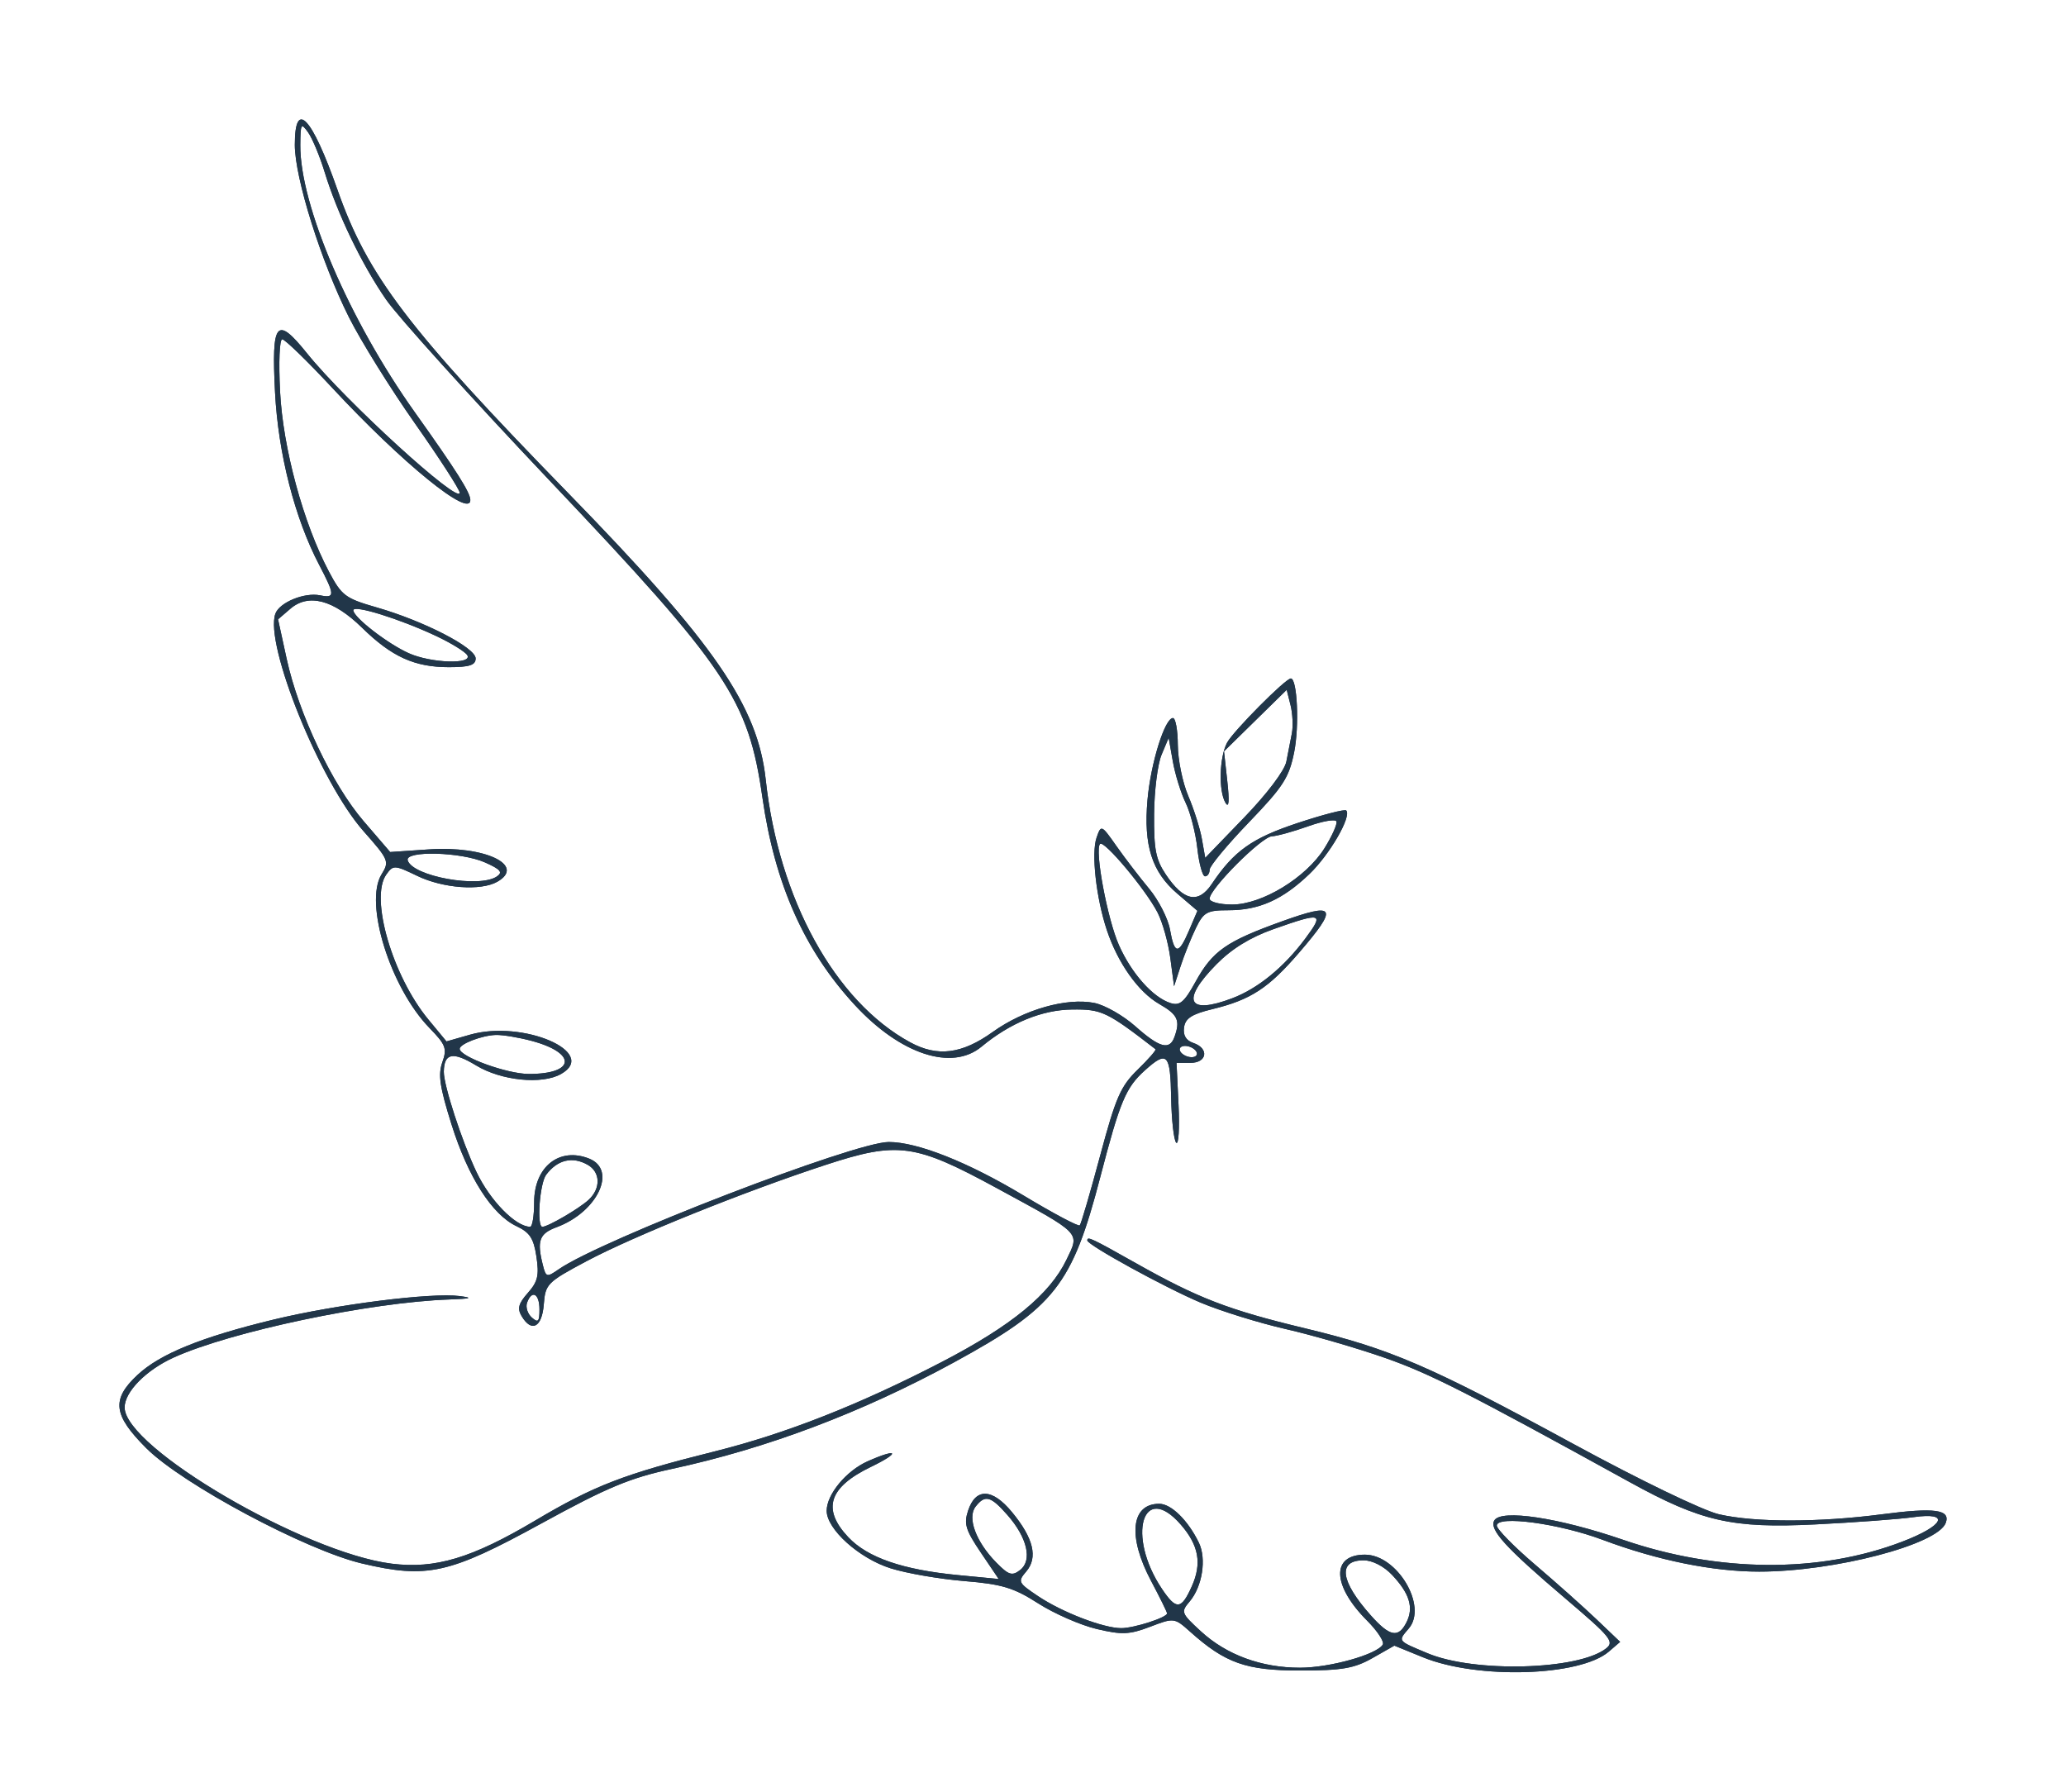 <?xml version="1.0" encoding="UTF-8"?> <svg xmlns="http://www.w3.org/2000/svg" width="346" height="300" viewBox="0 0 346 300" fill="none"> <g filter="url(#filter0_f_2_2)"> <path fill-rule="evenodd" clip-rule="evenodd" d="M49.374 24.253C49.374 29.797 53.779 43.824 58.436 53.115C60.419 57.069 65.403 65.085 69.513 70.927C73.624 76.769 76.986 81.976 76.986 82.496C76.986 84.619 57.837 67.142 51.414 59.157C46.285 52.78 45.448 53.803 46.062 65.702C46.59 75.926 49.363 86.776 53.439 94.554C56.112 99.657 56.129 100.194 53.602 99.681C50.983 99.149 46.801 100.869 46.118 102.758C44.269 107.877 53.62 130.951 60.868 139.154C65.132 143.981 65.238 144.232 63.896 146.407C60.944 151.195 65.376 165.383 71.93 172.127C74.665 174.941 74.897 175.558 74.079 177.86C73.342 179.933 73.643 181.973 75.608 188.244C78.375 197.069 82.395 203.372 86.489 205.305C88.734 206.364 89.377 207.344 89.838 210.414C90.311 213.558 90.065 214.604 88.404 216.482C86.829 218.263 86.604 219.097 87.356 220.364C89.026 223.176 90.771 222.258 91.07 218.41C91.336 214.991 91.633 214.689 98.196 211.188C106.035 207.006 124.801 199.45 138.325 195.032C150.372 191.095 153.214 191.482 166.913 198.928C181.284 206.739 180.838 206.283 178.625 210.891C175.824 216.726 169.403 221.991 157.671 228.073C143.979 235.172 131.598 240.047 119.741 243.008C104.461 246.823 99.527 248.725 89.569 254.636C79.038 260.885 72.883 262.732 65.607 261.823C50.99 259.998 20.871 242.383 20.871 235.661C20.871 233.051 24.462 229.4 29.095 227.3C38.681 222.954 61.986 218.044 75.205 217.585C78.881 217.458 79.325 217.314 76.986 217.011C72.253 216.395 56.294 218.414 45.811 220.953C33.702 223.886 26.807 226.69 23.025 230.218C18.627 234.321 18.943 236.939 24.508 242.489C30.54 248.507 51.243 259.572 60.619 261.788C71.535 264.369 75.234 263.543 90.702 255.069C101.645 249.074 105.474 247.474 112.525 245.954C128.487 242.513 144.406 236.499 159.802 228.095C176.633 218.908 179.54 215.225 184.262 197.11C187.59 184.34 188.53 182.099 191.78 179.182C195.48 175.862 196.009 176.422 196.138 183.788C196.203 187.511 196.584 190.905 196.984 191.33C197.383 191.754 197.559 188.921 197.375 185.034L197.038 177.965H199.363C202.168 177.965 202.526 175.536 199.854 174.634C198.627 174.222 198.111 173.36 198.295 172.035C198.506 170.509 199.593 169.806 203.023 168.973C209.464 167.41 212.431 165.477 217.59 159.479C224.172 151.825 223.73 151.023 214.715 154.261C205.348 157.626 203.074 159.216 200.213 164.404C198.329 167.822 197.584 168.452 196.019 167.95C193.067 167.005 189.477 162.966 187.385 158.237C185.447 153.855 183.292 142.299 184.227 141.306C184.885 140.606 191.856 148.915 193.855 152.781C194.691 154.399 195.657 157.84 195.999 160.43L196.625 165.137L197.725 161.761C198.33 159.903 199.479 157.039 200.278 155.396C201.583 152.715 202.144 152.409 205.747 152.409C210.868 152.409 214.822 150.636 219.311 146.327C222.692 143.08 226.388 136.696 225.458 135.708C225.221 135.456 221.567 136.397 217.338 137.798C209.657 140.343 206.662 142.469 202.93 148.029C200.681 151.378 198.227 150.87 195.252 146.438C193.559 143.915 193.234 142.247 193.281 136.318C193.311 132.414 193.872 127.942 194.528 126.38L195.72 123.54L196.418 127.491C196.803 129.663 197.766 132.775 198.558 134.404C199.352 136.033 200.236 139.473 200.523 142.049C200.809 144.623 201.389 146.73 201.811 146.73C202.233 146.73 202.577 146.234 202.577 145.628C202.577 145.022 205.541 141.448 209.163 137.685C214.907 131.719 215.876 130.218 216.736 125.952C217.622 121.566 217.262 113.602 216.178 113.602C215.292 113.602 206.536 122.422 205.503 124.354C204.203 126.79 204.055 132.456 205.241 134.425C205.812 135.375 205.912 134.182 205.543 130.824L204.989 125.802L210.238 120.653L215.486 115.504L216.129 118.058C216.482 119.464 216.584 121.592 216.355 122.787C216.126 123.982 215.708 126.117 215.428 127.53C215.129 129.032 212.201 132.912 208.379 136.869L201.841 143.64L201.281 140.465C200.972 138.72 199.944 135.475 198.996 133.255C198.048 131.036 197.263 127.197 197.253 124.724C197.242 122.25 196.876 120.228 196.439 120.228C195.073 120.228 192.71 127.823 192.173 133.944C191.502 141.569 192.915 145.996 197.179 149.638L200.538 152.506L199.145 155.77C197.381 159.905 196.691 159.883 195.946 155.665C195.618 153.813 194.043 150.724 192.445 148.803C190.846 146.882 188.386 143.672 186.979 141.67C184.456 138.078 184.41 138.059 183.648 140.248C182.742 142.85 183.566 150.297 185.356 155.703C187.193 161.243 190.636 166.101 194.154 168.115C197.246 169.885 197.694 170.856 196.692 173.628C195.871 175.903 194.203 175.449 190.146 171.847C188.114 170.043 185.023 168.282 183.277 167.934C178.626 167.007 171.503 169.038 166.266 172.786C161.077 176.5 157.007 177.01 152.43 174.523C139.83 167.674 130.411 150.55 128.237 130.533C126.896 118.194 119.647 107.681 95.18 82.59C68.282 55.007 61.579 46.198 56.513 31.767C52.209 19.507 49.374 16.523 49.374 24.253ZM54.363 28.793C56.529 35.856 60.58 44.257 64.679 50.185C66.658 53.049 78.979 66.678 92.058 80.474C121.859 111.909 125.328 117.078 127.688 133.559C129.76 148.03 134.715 159.146 143.169 168.291C150.808 176.553 159.411 179.378 164.379 175.255C169.169 171.28 174.501 169.091 179.539 169.032C184.515 168.974 185.351 169.371 193.519 175.681C193.68 175.806 192.336 177.346 190.531 179.104C187.666 181.894 186.867 183.725 184.241 193.524C182.587 199.697 181.053 204.939 180.834 205.173C180.614 205.405 176.399 203.169 171.467 200.201C162.128 194.582 153.647 191.215 148.832 191.217C143.124 191.219 100.643 207.601 93.562 212.532C91.581 213.912 91.43 213.872 90.916 211.834C89.883 207.737 90.309 206.559 93.217 205.483C100.041 202.954 103.402 195.912 98.691 194.008C93.706 191.994 89.456 195.35 89.456 201.301C89.456 203.563 89.155 205.412 88.788 205.41C86.352 205.398 82.069 201.023 79.787 196.218C77.348 191.083 74.297 181.712 74.327 179.449C74.37 176.315 75.84 176.027 79.731 178.392C83.949 180.953 90.775 181.64 93.969 179.825C100.325 176.209 87.573 170.713 78.712 173.249L74.775 174.375L71.757 170.727C65.725 163.439 61.915 150.353 64.686 146.444C65.848 144.807 66.056 144.815 69.883 146.66C74.204 148.743 80.529 149.207 83.28 147.643C88.137 144.881 81.18 141.584 71.838 142.221L65.344 142.664L60.902 137.499C55.637 131.378 50.011 119.513 48.007 110.308L46.568 103.701L48.619 101.937C51.667 99.314 55.849 100.418 60.637 105.109C65.604 109.974 69.426 111.709 75.176 111.709C78.621 111.709 79.658 111.371 79.658 110.249C79.658 108.45 71.017 103.989 63.144 101.724C57.822 100.195 57.225 99.748 55.089 95.715C50.795 87.609 47.388 75.056 46.905 65.566C46.652 60.602 46.809 56.811 47.268 56.811C47.713 56.811 51.475 60.464 55.629 64.928C67.432 77.617 78.768 86.824 78.768 83.724C78.768 82.489 76.448 78.822 69.472 69.032C58.469 53.588 50.22 34.346 50.293 24.294C50.319 20.677 50.421 20.511 51.602 22.168C52.305 23.156 53.548 26.137 54.363 28.793ZM73.024 106.485C75.568 107.68 77.924 109.132 78.261 109.71C79.169 111.272 72.221 111.045 68.496 109.391C64.959 107.821 59.172 103.347 59.172 102.182C59.172 101.205 66.885 103.6 73.024 106.485ZM221.816 142.026C218.755 146.941 211.378 151.442 206.363 151.454C204.281 151.459 202.577 151.017 202.577 150.471C202.577 148.827 211.28 140.11 213.001 140.029C213.882 139.987 216.606 139.236 219.056 138.359C221.505 137.483 223.649 137.112 223.821 137.536C223.992 137.959 223.09 139.979 221.816 142.026ZM81.231 144.408C83.835 145.564 84.25 146.058 83.207 146.759C80.241 148.753 69.122 146.743 68.281 144.062C67.756 142.387 77.252 142.641 81.231 144.408ZM218.587 157.173C215.008 161.975 210.668 165.517 206.365 167.149C198.872 169.991 197.727 167.548 203.706 161.476C206.276 158.865 209.376 156.953 213.281 155.572C221.39 152.703 221.821 152.834 218.587 157.173ZM89.035 174.284C96.665 176.326 96.367 179.835 88.566 179.823C84.913 179.817 76.986 176.936 76.986 175.615C76.986 174.788 80.715 173.36 83.049 173.292C84.18 173.26 86.873 173.706 89.035 174.284ZM200.351 176.072C200.653 176.593 200.3 177.018 199.565 177.018C198.83 177.018 197.981 176.593 197.678 176.072C197.376 175.551 197.729 175.125 198.464 175.125C199.199 175.125 200.048 175.551 200.351 176.072ZM98.422 195.035C100.567 196.255 100.643 198.978 98.586 200.893C97.032 202.342 91.765 205.414 90.837 205.414C89.857 205.414 90.377 198.164 91.46 196.712C93.346 194.185 95.861 193.58 98.422 195.035ZM182.091 207.695C182.091 208.457 195.117 215.604 201.08 218.114C204.421 219.52 210.834 221.511 215.332 222.538C219.83 223.566 227.317 225.74 231.971 227.371C239.455 229.992 245.754 233.189 272.944 248.169C284.921 254.767 290.076 255.941 304.029 255.246C310.692 254.914 318.101 254.366 320.492 254.027C326.697 253.149 325.617 255.444 318.554 258.142C304.707 263.434 287.821 263.322 271.849 257.831C261.027 254.111 251.378 252.66 250.259 254.583C249.373 256.108 252.112 259.114 262.175 267.665C269.789 274.134 270.411 274.9 268.962 276.027C264.307 279.642 246.935 280.108 239.097 276.827C233.964 274.677 234.087 274.84 235.942 272.66C239.124 268.923 233.995 260.312 228.585 260.312C222.919 260.312 223.087 265.479 228.945 271.35C230.672 273.08 231.858 274.885 231.581 275.36C230.613 277.026 222.701 279.242 217.72 279.242C211.248 279.242 205.411 277.096 201.104 273.136C197.811 270.107 197.738 269.915 199.227 268.163C201.36 265.651 202.089 261.003 200.775 258.298C198.954 254.553 196.138 251.793 194.139 251.793C189.402 251.793 188.826 257.272 192.779 264.717C194.249 267.484 195.452 269.926 195.452 270.143C195.452 270.834 189.922 272.616 187.779 272.616C184.787 272.616 177.861 269.951 173.834 267.249C170.499 265.012 170.414 264.834 171.872 263.123C173.864 260.783 173.086 257.551 169.477 253.183C166.168 249.178 163.398 249.093 162.125 252.955C161.399 255.16 161.712 256.185 164.265 259.963L167.256 264.388L160.475 263.735C151.174 262.84 145.284 260.807 142.057 257.378C137.619 252.662 138.798 249.023 145.871 245.606C150.882 243.185 150.421 242.405 145.318 244.671C141.727 246.265 138.446 250.224 138.446 252.962C138.446 256.046 143.874 260.93 149.153 262.597C151.806 263.433 157.353 264.394 161.48 264.731C167.799 265.248 169.752 265.837 173.858 268.463C176.539 270.179 180.948 272.11 183.656 272.754C187.873 273.757 189.159 273.703 192.618 272.381C196.609 270.856 196.691 270.866 199.292 273.192C205.209 278.484 208.677 279.71 217.72 279.71C224.734 279.71 226.809 279.354 229.85 277.627L233.519 275.544L238.312 277.497C247.452 281.221 264.613 280.696 269.437 276.544L271.331 274.916L267.397 271.163C265.232 269.099 260.585 264.959 257.069 261.964C253.553 258.969 250.676 256.034 250.676 255.446C250.676 253.686 261.066 255.082 268.395 257.825C277.586 261.267 286.864 263.151 294.613 263.151C307.212 263.151 324.55 258.619 325.863 254.983C326.668 252.753 324.021 252.396 315.211 253.547C304.637 254.928 293.944 254.933 287.917 253.559C285.238 252.949 274.695 247.858 263.462 241.753C239.311 228.626 232.879 225.856 218.548 222.41C205.723 219.327 200.669 217.38 190.229 211.502C182.745 207.287 182.091 206.981 182.091 207.695ZM90.347 219.254C90.347 221.308 90.125 221.541 89.063 220.605C88.358 219.983 88 218.866 88.268 218.123C89.071 215.899 90.347 216.594 90.347 219.254ZM168.719 253.673C172.043 257.454 172.924 261.266 170.848 262.88C169.501 263.927 168.928 263.746 166.841 261.622C163.439 258.158 161.945 254.111 163.387 252.265C164.973 250.234 165.914 250.482 168.719 253.673ZM197.743 255.269C200.77 258.741 201.315 261.784 199.594 265.618C197.828 269.554 196.995 269.624 194.589 266.033C188.65 257.17 191.353 247.943 197.743 255.269ZM233.154 263.72C236.076 266.826 236.789 269.178 235.552 271.634C234.196 274.327 232.754 274.049 229.58 270.487C224.45 264.726 223.991 261.258 228.361 261.258C229.84 261.258 231.77 262.249 233.154 263.72Z" fill="#213649"></path> </g> <path fill-rule="evenodd" clip-rule="evenodd" d="M49.374 24.253C49.374 29.797 53.779 43.824 58.436 53.115C60.419 57.069 65.403 65.085 69.513 70.927C73.624 76.769 76.986 81.976 76.986 82.496C76.986 84.619 57.837 67.142 51.414 59.157C46.285 52.78 45.448 53.803 46.062 65.702C46.59 75.926 49.363 86.776 53.439 94.554C56.112 99.657 56.129 100.194 53.602 99.681C50.983 99.149 46.801 100.869 46.118 102.758C44.269 107.877 53.62 130.951 60.868 139.154C65.132 143.981 65.238 144.232 63.896 146.407C60.944 151.195 65.376 165.383 71.93 172.127C74.665 174.941 74.897 175.558 74.079 177.86C73.342 179.933 73.643 181.973 75.608 188.244C78.375 197.069 82.395 203.372 86.489 205.305C88.734 206.364 89.377 207.344 89.838 210.414C90.311 213.558 90.065 214.604 88.404 216.482C86.829 218.263 86.604 219.097 87.356 220.364C89.026 223.176 90.771 222.258 91.07 218.41C91.336 214.991 91.633 214.689 98.196 211.188C106.035 207.006 124.801 199.45 138.325 195.032C150.372 191.095 153.214 191.482 166.913 198.928C181.284 206.739 180.838 206.283 178.625 210.891C175.824 216.726 169.403 221.991 157.671 228.073C143.979 235.172 131.598 240.047 119.741 243.008C104.461 246.823 99.527 248.725 89.569 254.636C79.038 260.885 72.883 262.732 65.607 261.823C50.99 259.998 20.871 242.383 20.871 235.661C20.871 233.051 24.462 229.4 29.095 227.3C38.681 222.954 61.986 218.044 75.205 217.585C78.881 217.458 79.325 217.314 76.986 217.011C72.253 216.395 56.294 218.414 45.811 220.953C33.702 223.886 26.807 226.69 23.025 230.218C18.627 234.321 18.943 236.939 24.508 242.489C30.54 248.507 51.243 259.572 60.619 261.788C71.535 264.369 75.234 263.543 90.702 255.069C101.645 249.074 105.474 247.474 112.525 245.954C128.487 242.513 144.406 236.499 159.802 228.095C176.633 218.908 179.54 215.225 184.262 197.11C187.59 184.34 188.53 182.099 191.78 179.182C195.48 175.862 196.009 176.422 196.138 183.788C196.203 187.511 196.584 190.905 196.984 191.33C197.383 191.754 197.559 188.921 197.375 185.034L197.038 177.965H199.363C202.168 177.965 202.526 175.536 199.854 174.634C198.627 174.222 198.111 173.36 198.295 172.035C198.506 170.509 199.593 169.806 203.023 168.973C209.464 167.41 212.431 165.477 217.59 159.479C224.172 151.825 223.73 151.023 214.715 154.261C205.348 157.626 203.074 159.216 200.213 164.404C198.329 167.822 197.584 168.452 196.019 167.95C193.067 167.005 189.477 162.966 187.385 158.237C185.447 153.855 183.292 142.299 184.227 141.306C184.885 140.606 191.856 148.915 193.855 152.781C194.691 154.399 195.657 157.84 195.999 160.43L196.625 165.137L197.725 161.761C198.33 159.903 199.479 157.039 200.278 155.396C201.583 152.715 202.144 152.409 205.747 152.409C210.868 152.409 214.822 150.636 219.311 146.327C222.692 143.08 226.388 136.696 225.458 135.708C225.221 135.456 221.567 136.397 217.338 137.798C209.657 140.343 206.662 142.469 202.93 148.029C200.681 151.378 198.227 150.87 195.252 146.438C193.559 143.915 193.234 142.247 193.281 136.318C193.311 132.414 193.872 127.942 194.528 126.38L195.72 123.54L196.418 127.491C196.803 129.663 197.766 132.775 198.558 134.404C199.352 136.033 200.236 139.473 200.523 142.049C200.809 144.623 201.389 146.73 201.811 146.73C202.233 146.73 202.577 146.234 202.577 145.628C202.577 145.022 205.541 141.448 209.163 137.685C214.907 131.719 215.876 130.218 216.736 125.952C217.622 121.566 217.262 113.602 216.178 113.602C215.292 113.602 206.536 122.422 205.503 124.354C204.203 126.79 204.055 132.456 205.241 134.425C205.812 135.375 205.912 134.182 205.543 130.824L204.989 125.802L210.238 120.653L215.486 115.504L216.129 118.058C216.482 119.464 216.584 121.592 216.355 122.787C216.126 123.982 215.708 126.117 215.428 127.53C215.129 129.032 212.201 132.912 208.379 136.869L201.841 143.64L201.281 140.465C200.972 138.72 199.944 135.475 198.996 133.255C198.048 131.036 197.263 127.197 197.253 124.724C197.242 122.25 196.876 120.228 196.439 120.228C195.073 120.228 192.71 127.823 192.173 133.944C191.502 141.569 192.915 145.996 197.179 149.638L200.538 152.506L199.145 155.77C197.381 159.905 196.691 159.883 195.946 155.665C195.618 153.813 194.043 150.724 192.445 148.803C190.846 146.882 188.386 143.672 186.979 141.67C184.456 138.078 184.41 138.059 183.648 140.248C182.742 142.85 183.566 150.297 185.356 155.703C187.193 161.243 190.636 166.101 194.154 168.115C197.246 169.885 197.694 170.856 196.692 173.628C195.871 175.903 194.203 175.449 190.146 171.847C188.114 170.043 185.023 168.282 183.277 167.934C178.626 167.007 171.503 169.038 166.266 172.786C161.077 176.5 157.007 177.01 152.43 174.523C139.83 167.674 130.411 150.55 128.237 130.533C126.896 118.194 119.647 107.681 95.18 82.59C68.282 55.007 61.579 46.198 56.513 31.767C52.209 19.507 49.374 16.523 49.374 24.253ZM54.363 28.793C56.529 35.856 60.58 44.257 64.679 50.185C66.658 53.049 78.979 66.678 92.058 80.474C121.859 111.909 125.328 117.078 127.688 133.559C129.76 148.03 134.715 159.146 143.169 168.291C150.808 176.553 159.411 179.378 164.379 175.255C169.169 171.28 174.501 169.091 179.539 169.032C184.515 168.974 185.351 169.371 193.519 175.681C193.68 175.806 192.336 177.346 190.531 179.104C187.666 181.894 186.867 183.725 184.241 193.524C182.587 199.697 181.053 204.939 180.834 205.173C180.614 205.405 176.399 203.169 171.467 200.201C162.128 194.582 153.647 191.215 148.832 191.217C143.124 191.219 100.643 207.601 93.562 212.532C91.581 213.912 91.43 213.872 90.916 211.834C89.883 207.737 90.309 206.559 93.217 205.483C100.041 202.954 103.402 195.912 98.691 194.008C93.706 191.994 89.456 195.35 89.456 201.301C89.456 203.563 89.155 205.412 88.788 205.41C86.352 205.398 82.069 201.023 79.787 196.218C77.348 191.083 74.297 181.712 74.327 179.449C74.37 176.315 75.84 176.027 79.731 178.392C83.949 180.953 90.775 181.64 93.969 179.825C100.325 176.209 87.573 170.713 78.712 173.249L74.775 174.375L71.757 170.727C65.725 163.439 61.915 150.353 64.686 146.444C65.848 144.807 66.056 144.815 69.883 146.66C74.204 148.743 80.529 149.207 83.28 147.643C88.137 144.881 81.18 141.584 71.838 142.221L65.344 142.664L60.902 137.499C55.637 131.378 50.011 119.513 48.007 110.308L46.568 103.701L48.619 101.937C51.667 99.314 55.849 100.418 60.637 105.109C65.604 109.974 69.426 111.709 75.176 111.709C78.621 111.709 79.658 111.371 79.658 110.249C79.658 108.45 71.017 103.989 63.144 101.724C57.822 100.195 57.225 99.748 55.089 95.715C50.795 87.609 47.388 75.056 46.905 65.566C46.652 60.602 46.809 56.811 47.268 56.811C47.713 56.811 51.475 60.464 55.629 64.928C67.432 77.617 78.768 86.824 78.768 83.724C78.768 82.489 76.448 78.822 69.472 69.032C58.469 53.588 50.22 34.346 50.293 24.294C50.319 20.677 50.421 20.511 51.602 22.168C52.305 23.156 53.548 26.137 54.363 28.793ZM73.024 106.485C75.568 107.68 77.924 109.132 78.261 109.71C79.169 111.272 72.221 111.045 68.496 109.391C64.959 107.821 59.172 103.347 59.172 102.182C59.172 101.205 66.885 103.6 73.024 106.485ZM221.816 142.026C218.755 146.941 211.378 151.442 206.363 151.454C204.281 151.459 202.577 151.017 202.577 150.471C202.577 148.827 211.28 140.11 213.001 140.029C213.882 139.987 216.606 139.236 219.056 138.359C221.505 137.483 223.649 137.112 223.821 137.536C223.992 137.959 223.09 139.979 221.816 142.026ZM81.231 144.408C83.835 145.564 84.25 146.058 83.207 146.759C80.241 148.753 69.122 146.743 68.281 144.062C67.756 142.387 77.252 142.641 81.231 144.408ZM218.587 157.173C215.008 161.975 210.668 165.517 206.365 167.149C198.872 169.991 197.727 167.548 203.706 161.476C206.276 158.865 209.376 156.953 213.281 155.572C221.39 152.703 221.821 152.834 218.587 157.173ZM89.035 174.284C96.665 176.326 96.367 179.835 88.566 179.823C84.913 179.817 76.986 176.936 76.986 175.615C76.986 174.788 80.715 173.36 83.049 173.292C84.18 173.26 86.873 173.706 89.035 174.284ZM200.351 176.072C200.653 176.593 200.3 177.018 199.565 177.018C198.83 177.018 197.981 176.593 197.678 176.072C197.376 175.551 197.729 175.125 198.464 175.125C199.199 175.125 200.048 175.551 200.351 176.072ZM98.422 195.035C100.567 196.255 100.643 198.978 98.586 200.893C97.032 202.342 91.765 205.414 90.837 205.414C89.857 205.414 90.377 198.164 91.46 196.712C93.346 194.185 95.861 193.58 98.422 195.035ZM182.091 207.695C182.091 208.457 195.117 215.604 201.08 218.114C204.421 219.52 210.834 221.511 215.332 222.538C219.83 223.566 227.317 225.74 231.971 227.371C239.455 229.992 245.754 233.189 272.944 248.169C284.921 254.767 290.076 255.941 304.029 255.246C310.692 254.914 318.101 254.366 320.492 254.027C326.697 253.149 325.617 255.444 318.554 258.142C304.707 263.434 287.821 263.322 271.849 257.831C261.027 254.111 251.378 252.66 250.259 254.583C249.373 256.108 252.112 259.114 262.175 267.665C269.789 274.134 270.411 274.9 268.962 276.027C264.307 279.642 246.935 280.108 239.097 276.827C233.964 274.677 234.087 274.84 235.942 272.66C239.124 268.923 233.995 260.312 228.585 260.312C222.919 260.312 223.087 265.479 228.945 271.35C230.672 273.08 231.858 274.885 231.581 275.36C230.613 277.026 222.701 279.242 217.72 279.242C211.248 279.242 205.411 277.096 201.104 273.136C197.811 270.107 197.738 269.915 199.227 268.163C201.36 265.651 202.089 261.003 200.775 258.298C198.954 254.553 196.138 251.793 194.139 251.793C189.402 251.793 188.826 257.272 192.779 264.717C194.249 267.484 195.452 269.926 195.452 270.143C195.452 270.834 189.922 272.616 187.779 272.616C184.787 272.616 177.861 269.951 173.834 267.249C170.499 265.012 170.414 264.834 171.872 263.123C173.864 260.783 173.086 257.551 169.477 253.183C166.168 249.178 163.398 249.093 162.125 252.955C161.399 255.16 161.712 256.185 164.265 259.963L167.256 264.388L160.475 263.735C151.174 262.84 145.284 260.807 142.057 257.378C137.619 252.662 138.798 249.023 145.871 245.606C150.882 243.185 150.421 242.405 145.318 244.671C141.727 246.265 138.446 250.224 138.446 252.962C138.446 256.046 143.874 260.93 149.153 262.597C151.806 263.433 157.353 264.394 161.48 264.731C167.799 265.248 169.752 265.837 173.858 268.463C176.539 270.179 180.948 272.11 183.656 272.754C187.873 273.757 189.159 273.703 192.618 272.381C196.609 270.856 196.691 270.866 199.292 273.192C205.209 278.484 208.677 279.71 217.72 279.71C224.734 279.71 226.809 279.354 229.85 277.627L233.519 275.544L238.312 277.497C247.452 281.221 264.613 280.696 269.437 276.544L271.331 274.916L267.397 271.163C265.232 269.099 260.585 264.959 257.069 261.964C253.553 258.969 250.676 256.034 250.676 255.446C250.676 253.686 261.066 255.082 268.395 257.825C277.586 261.267 286.864 263.151 294.613 263.151C307.212 263.151 324.55 258.619 325.863 254.983C326.668 252.753 324.021 252.396 315.211 253.547C304.637 254.928 293.944 254.933 287.917 253.559C285.238 252.949 274.695 247.858 263.462 241.753C239.311 228.626 232.879 225.856 218.548 222.41C205.723 219.327 200.669 217.38 190.229 211.502C182.745 207.287 182.091 206.981 182.091 207.695ZM90.347 219.254C90.347 221.308 90.125 221.541 89.063 220.605C88.358 219.983 88 218.866 88.268 218.123C89.071 215.899 90.347 216.594 90.347 219.254ZM168.719 253.673C172.043 257.454 172.924 261.266 170.848 262.88C169.501 263.927 168.928 263.746 166.841 261.622C163.439 258.158 161.945 254.111 163.387 252.265C164.973 250.234 165.914 250.482 168.719 253.673ZM197.743 255.269C200.77 258.741 201.315 261.784 199.594 265.618C197.828 269.554 196.995 269.624 194.589 266.033C188.65 257.17 191.353 247.943 197.743 255.269ZM233.154 263.72C236.076 266.826 236.789 269.178 235.552 271.634C234.196 274.327 232.754 274.049 229.58 270.487C224.45 264.726 223.991 261.258 228.361 261.258C229.84 261.258 231.77 262.249 233.154 263.72Z" fill="#213649"></path> <defs> <filter id="filter0_f_2_2" x="0" y="0" width="346" height="300" filterUnits="userSpaceOnUse" color-interpolation-filters="sRGB"> <feFlood flood-opacity="0" result="BackgroundImageFix"></feFlood> <feBlend mode="normal" in="SourceGraphic" in2="BackgroundImageFix" result="shape"></feBlend> <feGaussianBlur stdDeviation="10" result="effect1_foregroundBlur_2_2"></feGaussianBlur> </filter> </defs> </svg> 
